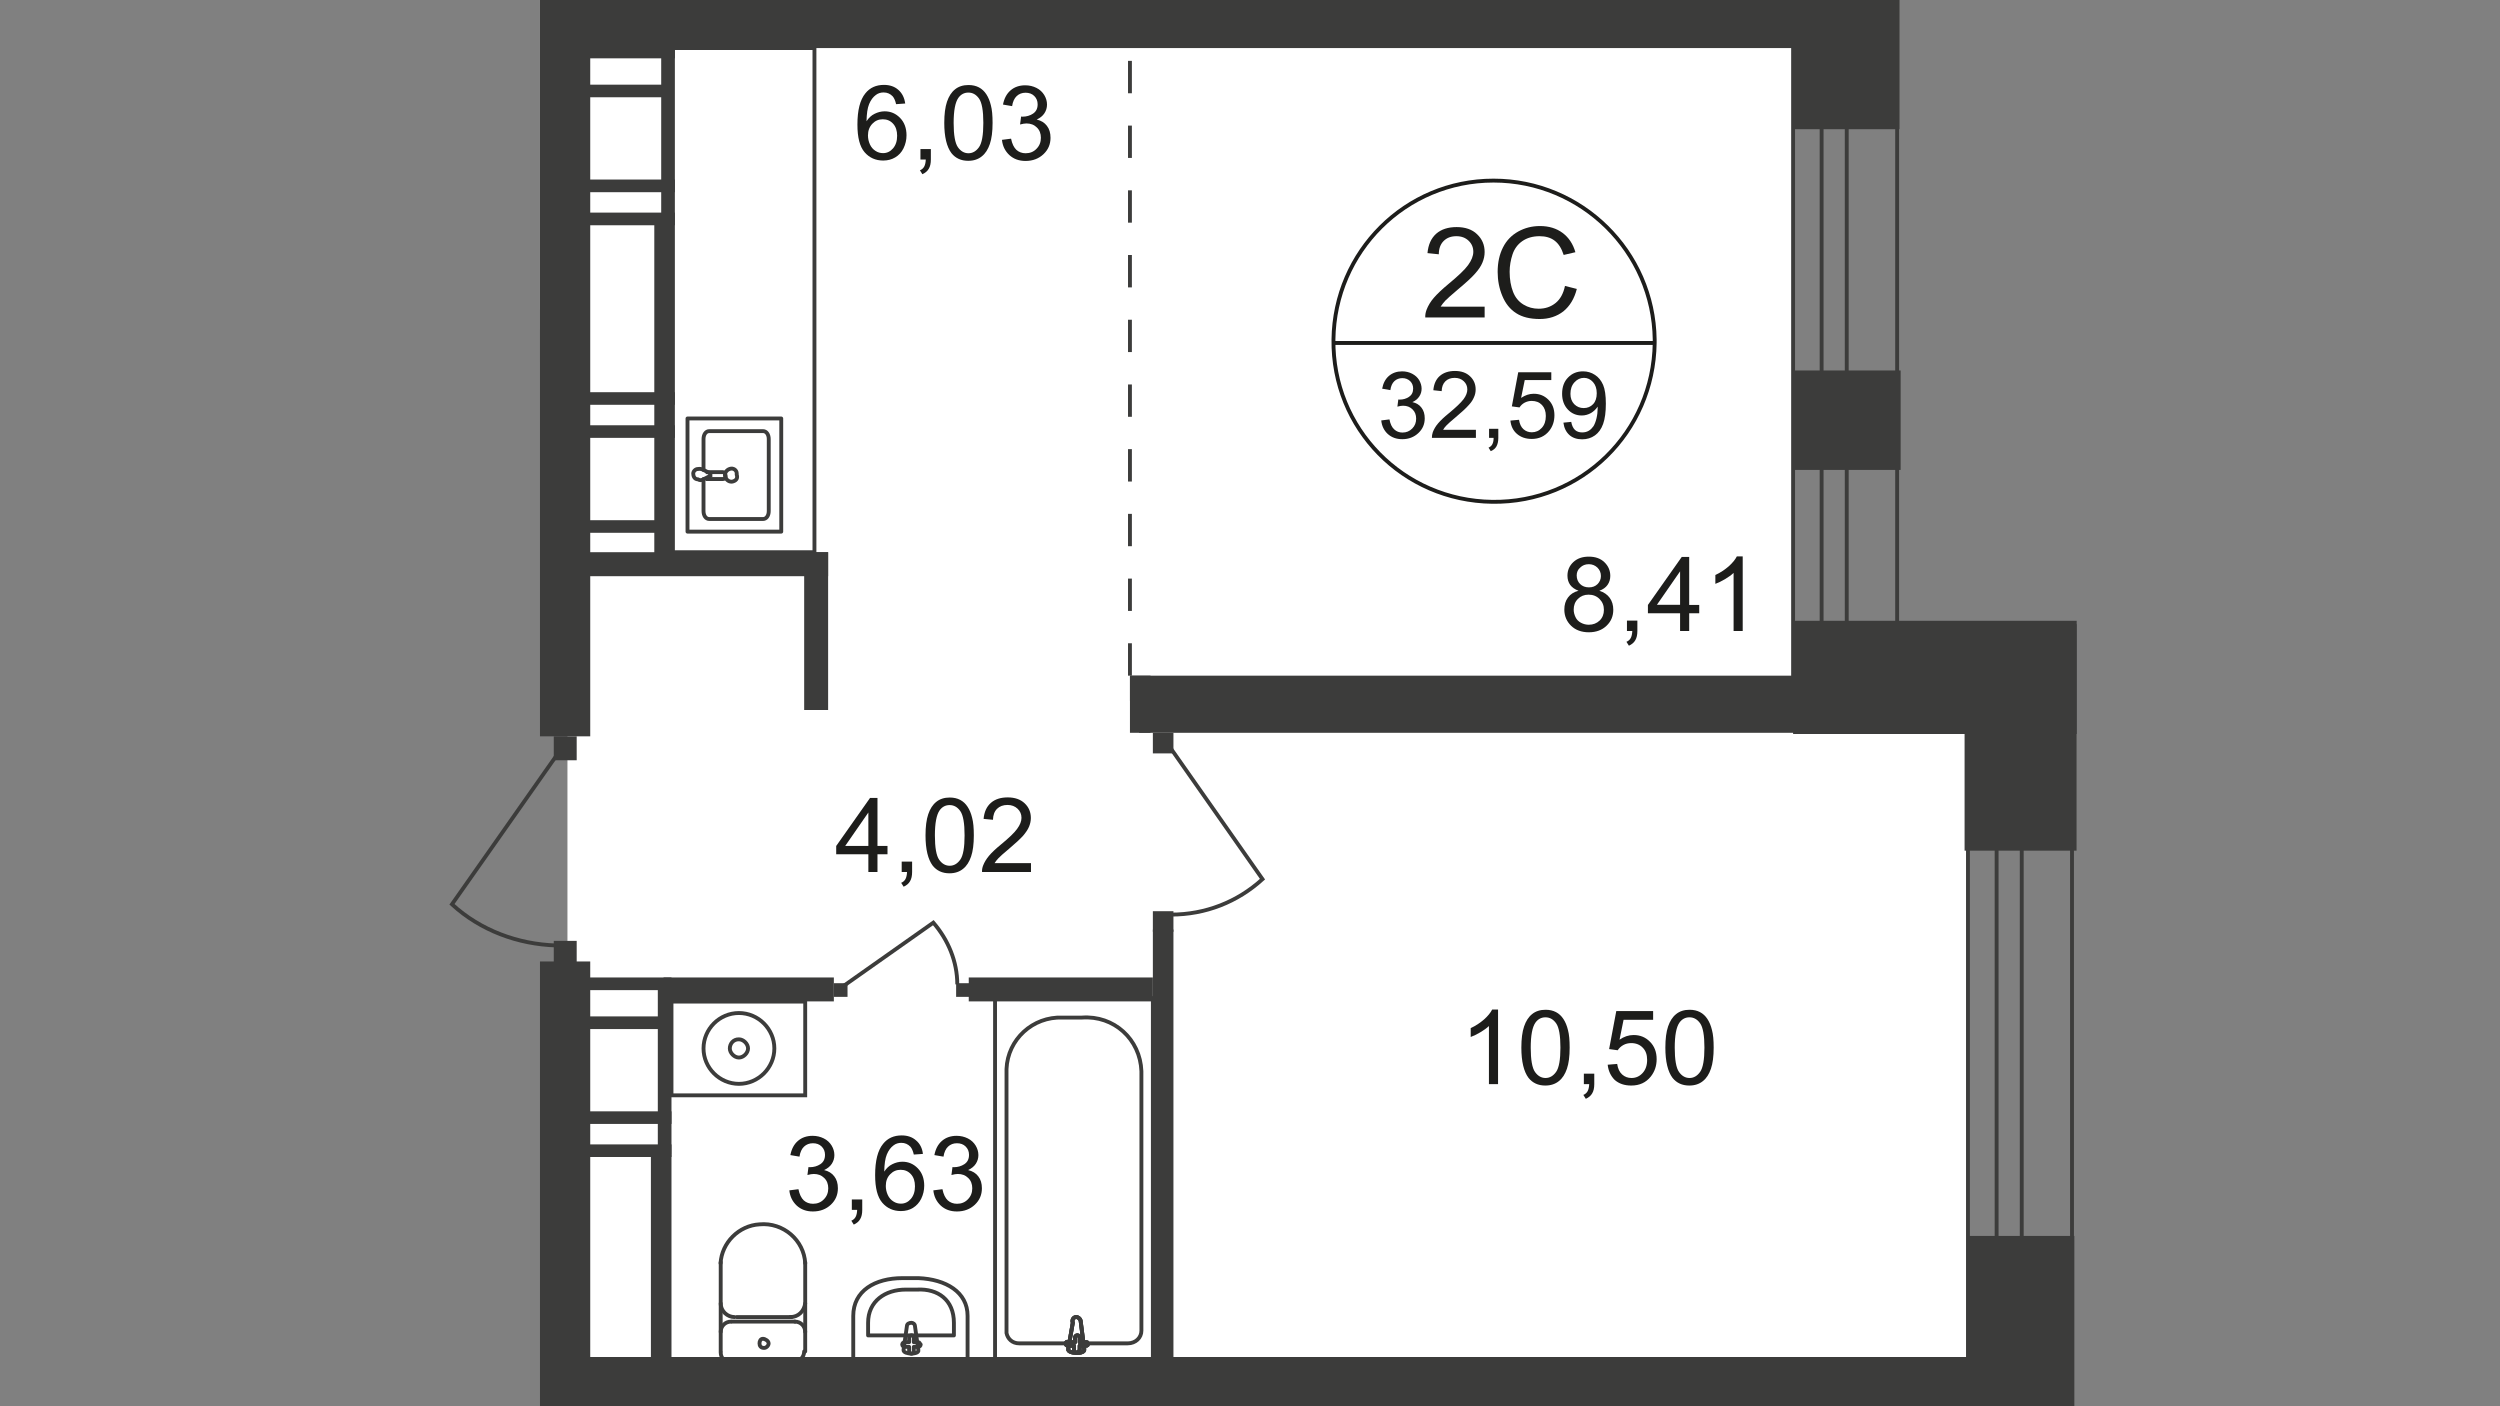 <?xml version="1.0" encoding="utf-8"?>
<!-- Generator: Adobe Illustrator 25.3.1, SVG Export Plug-In . SVG Version: 6.00 Build 0)  -->
<svg version="1.1" id="Слой_1" xmlns="http://www.w3.org/2000/svg" xmlns:xlink="http://www.w3.org/1999/xlink" x="0px" y="0px"
	 viewBox="0 0 1920 1080" style="enable-background:new 0 0 1920 1080;" xml:space="preserve">
<rect x="0" y="0" width="1920" height="1080" fill="#808080" stroke="none"/>
<style type="text/css">
	.st0{clip-path:url(#SVGID_2_);}
	.st1{clip-path:url(#SVGID_4_);}
	.st2{fill-rule:evenodd;clip-rule:evenodd;fill:#FFFFFF;}
	.st3{fill:#3C3C3B;}
	.st4{fill:none;stroke:#3C3C3B;stroke-width:2.985;stroke-miterlimit:22.93;}
	.st5{fill:#FFFFFF;}
	.st6{fill:none;stroke:#3C3C3B;stroke-width:2.985;stroke-linecap:round;stroke-linejoin:round;}
	.st7{fill:none;stroke:#1D1D1B;stroke-width:2.985;stroke-miterlimit:10;}
	.st8{enable-background:new    ;}
	.st9{fill:#1D1D1B;}
	.st10{fill:none;stroke:#3C3C3B;stroke-width:2.985;stroke-miterlimit:22.93;stroke-dasharray:24.849,24.849;}
</style>
<g>
	<defs>
		<polygon id="SVGID_1_" points="1075,0 1601.9,0 1601.9,1080 318.1,1080 318.1,734 318.1,405.7 414.7,405.7 414.7,0 		"/>
	</defs>
	<clipPath id="SVGID_2_">
		<use xlink:href="#SVGID_1_"  style="overflow:visible;"/>
	</clipPath>
	<g class="st0">
		<g>
			<defs>
				<polygon id="SVGID_3_" points="-823.3,-552.3 1646.6,-552.3 1646.6,6043.6 -1030.5,6043.6 -1030.5,-567.2 				"/>
			</defs>
			<clipPath id="SVGID_4_">
				<use xlink:href="#SVGID_3_"  style="overflow:visible;"/>
			</clipPath>
			<g class="st1">
				<g id="Слой_2_1_">
					<polygon class="st2" points="-741.7,8.8 128.5,8.8 128.5,2117 -948.9,2117 -948.9,525.1 -741.7,525.1 					"/>
					<polygon class="st2" points="1511.4,1066 1511.4,4966.2 1370.9,4966.2 1370.9,5449.2 542.9,5449.2 535,5245.5 440.2,5230.5 
						442.8,4966.2 435.8,4966.2 435.8,1066 					"/>
					<polygon class="st2" points="435.8,535.6 446.3,535.6 446.3,31.6 1377.1,31.6 1377.1,535.6 1511.4,535.6 1511.4,1052.8 
						435.8,1052.8 					"/>
					<polygon class="st2" points="422.6,8.8 422.6,252.9 50.3,252.9 50.3,18.4 -742.5,8.8 -742.5,-518.9 1377.1,-518.9 1377.1,8.8 
											"/>
				</g>
				<g id="Layer_1">
					<rect x="499.9" y="886.8" class="st3" width="15.8" height="181.8"/>
					<rect x="505.2" y="751.6" class="st3" width="10.5" height="135.2"/>
					<rect x="443.7" y="878.9" class="st3" width="72" height="9.7"/>
					<rect x="443.7" y="853.5" class="st3" width="72" height="9.7"/>
					<rect x="442.8" y="780.6" class="st3" width="72" height="9.7"/>
					<rect x="443.7" y="750.7" class="st3" width="72" height="9.7"/>
					<rect x="509.6" y="750.7" class="st3" width="130.8" height="18.4"/>
					<rect x="744" y="750.7" class="st3" width="141.4" height="18.4"/>
					<rect x="885.4" y="713.9" class="st3" width="15.8" height="356.5"/>
					<rect x="867.8" y="518.9" class="st3" width="15.8" height="43.9"/>
					<rect x="867.8" y="518.9" class="st3" width="579.5" height="19.3"/>
					<rect x="874.8" y="524.2" class="st3" width="542.6" height="38.6"/>
					<rect x="764.2" y="766.5" class="st4" width="121.2" height="277.5"/>
					<path class="st4" d="M876.6,822.7V1022c0,5.3-4.4,9.7-10.5,9.7h-83.4c-5.3,0-8.8-3.5-9.7-7.9l0,0V821
						c0.9-22.8,20.2-40.4,43-39.5h14.9C855.5,779.7,875.7,798.1,876.6,822.7L876.6,822.7z"/>
					<path class="st5" d="M823.9,1015.9l-3.5,20.2c-0.9,3.5,13.2,4.4,12.3,0L830,1015c0-1.8-1.8-3.5-3.5-3.5
						C824.8,1011.5,823,1013.3,823.9,1015.9L823.9,1015.9z"/>
					<path class="st4" d="M823.9,1015.9l-3.5,20.2c-0.9,3.5,13.2,4.4,12.3,0L830,1015c0-1.8-1.8-3.5-3.5-3.5
						C824.8,1011.5,823,1013.3,823.9,1015.9L823.9,1015.9z"/>
					<path class="st4" d="M823.9,1015.9l-3.5,20.2c-0.9,3.5,13.2,4.4,12.3,0L830,1015c0-1.8-1.8-3.5-3.5-3.5
						C824.8,1011.5,823,1013.3,823.9,1015.9L823.9,1015.9z"/>
					<path class="st6" d="M823.9,1015.9l-3.5,20.2c-0.9,3.5,13.2,4.4,12.3,0L830,1015c0-1.8-1.8-3.5-3.5-3.5
						C824.8,1011.5,823,1013.3,823.9,1015.9L823.9,1015.9z"/>
					<path class="st5" d="M818.6,1031.7L818.6,1031.7c0,0.9,0,1.8,1.8,1.8l0,0h4.4v3.5c0,0.9,0.9,1.8,2.6,1.8c0.9,0,0.9-0.9,1.8-1.8
						l0,0v-3.5h4.4c0.9,0,1.8,0,1.8-0.9l0,0c0-0.9,0-1.8-0.9-1.8l0,0h-5.3v-3.5c0-0.9-0.9-1.8-1.8-1.8l0,0l0,0
						c-0.9,0-1.8,0.9-1.8,1.8v3.5h-5.3C819.5,1030,818.6,1030.8,818.6,1031.7L818.6,1031.7L818.6,1031.7z"/>
					<path class="st6" d="M818.6,1031.7L818.6,1031.7c0,0.9,0,1.8,1.8,1.8l0,0h4.4v3.5c0,0.9,0.9,1.8,2.6,1.8c0.9,0,0.9-0.9,1.8-1.8
						l0,0v-3.5h4.4c0.9,0,1.8,0,1.8-0.9l0,0c0-0.9,0-1.8-0.9-1.8l0,0h-5.3v-3.5c0-0.9-0.9-1.8-1.8-1.8l0,0l0,0
						c-0.9,0-1.8,0.9-1.8,1.8v3.5h-5.3C819.5,1030,818.6,1030.8,818.6,1031.7L818.6,1031.7L818.6,1031.7z"/>
					<path class="st6" d="M818.6,1031.7L818.6,1031.7c0,0.9,0,1.8,1.8,1.8l0,0h4.4v3.5c0,0.9,0.9,1.8,2.6,1.8c0.9,0,0.9-0.9,1.8-1.8
						l0,0v-3.5h4.4c0.9,0,1.8,0,1.8-0.9l0,0c0-0.9,0-1.8-0.9-1.8l0,0h-5.3v-3.5c0-0.9-0.9-1.8-1.8-1.8l0,0l0,0
						c-0.9,0-1.8,0.9-1.8,1.8v3.5h-5.3C819.5,1030,818.6,1030.8,818.6,1031.7L818.6,1031.7L818.6,1031.7z"/>
					<path class="st6" d="M818.6,1031.7L818.6,1031.7c0,0.9,0,1.8,1.8,1.8l0,0h4.4v3.5c0,0.9,0.9,1.8,2.6,1.8c0.9,0,0.9-0.9,1.8-1.8
						l0,0v-3.5h4.4c0.9,0,1.8,0,1.8-0.9l0,0c0-0.9,0-1.8-0.9-1.8l0,0h-5.3v-3.5c0-0.9-0.9-1.8-1.8-1.8l0,0l0,0
						c-0.9,0-1.8,0.9-1.8,1.8v3.5h-5.3C819.5,1030,818.6,1030.8,818.6,1031.7L818.6,1031.7L818.6,1031.7z"/>
					<path class="st6" d="M553.5,1038.7c0,4.4,3.5,7.9,7.9,7.9l0,0l0,0"/>
					<line class="st6" x1="553.5" y1="1037.9" x2="553.5" y2="969.4"/>
					<path class="st6" d="M618.4,970.2c-0.9-17.6-16.7-31.6-35.1-29.9c-15.8,0.9-29,14-29.9,29.9"/>
					<line class="st6" x1="618.4" y1="969.4" x2="618.4" y2="1037.9"/>
					<path class="st6" d="M609.7,1045.8c4.4,0,7.9-3.5,7.9-7.9"/>
					<line class="st6" x1="610.5" y1="1045.8" x2="562.2" y2="1045.8"/>
					<path class="st6" d="M586.8,1035.2c1.8,0,3.5-1.8,3.5-3.5l0,0l0,0c0-1.8-2.6-3.5-4.4-3.5l0,0c-1.8,0-2.6,1.8-2.6,3.5
						C583.3,1033.5,584.2,1035.2,586.8,1035.2L586.8,1035.2L586.8,1035.2z"/>
					<path class="st6" d="M618.4,1022.9c0-4.4-3.5-7.9-7.9-7.9"/>
					<line class="st6" x1="610.5" y1="1015" x2="562.2" y2="1015"/>
					<path class="st6" d="M561.4,1015c-4.4,0-7.9,3.5-7.9,7.9"/>
					<path class="st6" d="M553.5,1001c0,6.1,5.3,10.5,10.5,10.5"/>
					<line class="st6" x1="565.8" y1="1011.5" x2="607.9" y2="1011.5"/>
					<path class="st6" d="M607,1011.5c6.1,0,10.5-4.4,11.4-10.5l0,0l0,0"/>
					<path class="st6" d="M743.1,1010.6v33.4h-87.8v-33.4c0-19.3,16.7-29,37.8-29h12.3C726.4,982.5,743.1,992.2,743.1,1010.6z"/>
					<path class="st6" d="M732.6,1015.9v9.7h-65.9v-9.7c0-16.7,13.2-25.5,29-25.5h8.8C720.3,989.6,732.6,998.3,732.6,1015.9z"/>
					<path class="st6" d="M702.7,1018.5l2.6,18.4c0.9,3.5-11.4,3.5-11.4,0l2.6-18.4c0-1.8,1.8-2.6,3.5-2.6
						C701,1015.9,702.7,1016.8,702.7,1018.5z"/>
					<path class="st6" d="M707.1,1032.6L707.1,1032.6c0,0.9-0.9,1.8-1.8,1.8h-3.5v3.5c0,0.9-0.9,1.8-1.8,1.8s-1.8-0.9-1.8-1.8v-3.5
						h-3.5c-0.9,0-1.8-0.9-1.8-1.8c0-0.9,0.9-1.8,1.8-1.8h3.5v-3.5c0-0.9,0.9-1.8,1.8-1.8s1.8,0.9,1.8,1.8v3.5h3.5
						C706.2,1030.8,706.2,1031.7,707.1,1032.6z"/>
					<rect x="515.7" y="769.2" class="st4" width="102.7" height="72"/>
					<path class="st4" d="M540.3,805.2c0,14.9,12.3,27.2,27.2,27.2s27.2-12.3,27.2-27.2S582.4,778,567.5,778l0,0
						C552.6,778,540.3,790.2,540.3,805.2z"/>
					<path class="st4" d="M560.5,805.2c0,3.5,3.5,7,7,7c3.5,0,7-3.5,7-7s-3.5-7-7-7l0,0C563.1,798.1,560.5,801.7,560.5,805.2
						L560.5,805.2z"/>
					<rect x="425.3" y="565.5" class="st3" width="17.6" height="18.4"/>
					<rect x="425.3" y="722.6" class="st3" width="17.6" height="18.4"/>
					<path class="st4" d="M427.9,579.5l-80.8,115c22,20.2,50.9,30.7,79.9,31.6"/>
					<rect x="885.4" y="562.8" class="st3" width="15.8" height="15.8"/>
					<rect x="885.4" y="699.8" class="st3" width="15.8" height="15.8"/>
					<path class="st4" d="M899.4,575.1l70.2,100.1c-19.3,17.6-43.9,27.2-70.2,27.2"/>
					<rect x="640.4" y="755.1" class="st3" width="10.5" height="10.5"/>
					<rect x="734.3" y="755.1" class="st3" width="10.5" height="10.5"/>
					<path class="st4" d="M648.3,756.9l68.5-48.3c11.4,13.2,18.4,29.9,18.4,47.4"/>
					<rect x="417.4" class="st3" width="987.8" height="36.9"/>
					<rect x="414.7" class="st3" width="38.6" height="565.5"/>
					<rect x="502.5" y="171.2" class="st3" width="15.8" height="265.2"/>
					<rect x="507.8" y="36" class="st3" width="10.5" height="135.2"/>
					<rect x="446.3" y="163.3" class="st3" width="72" height="9.7"/>
					<rect x="446.3" y="137.9" class="st3" width="72" height="9.7"/>
					<rect x="445.5" y="65" class="st3" width="72" height="9.7"/>
					<rect x="446.3" y="35.1" class="st3" width="72" height="9.7"/>
					<rect x="415.6" y="-38.6" class="st3" width="18.4" height="58.8"/>
					<rect x="417.4" y="-52.7" class="st3" width="14" height="14.9"/>
					<rect x="417.4" y="-180" class="st3" width="14" height="14.9"/>
					<path class="st4" d="M429.7-50l65-93.1c-17.6-15.8-41.3-24.6-65-25.5"/>
					<rect x="1377.1" y="-108.9" class="st3" width="81.7" height="208.1"/>
					<rect x="1508.8" y="479.4" class="st3" width="86" height="173.9"/>
					<rect x="1377.1" y="476.8" class="st3" width="217.8" height="86.9"/>
					<rect x="617.6" y="424.1" class="st3" width="18.4" height="121.2"/>
					<rect x="449.9" y="424.1" class="st3" width="186.1" height="18.4"/>
					<rect x="115.3" y="240.6" class="st3" width="38.6" height="342.4"/>
					<rect x="365.6" y="238" class="st3" width="67.6" height="39.5"/>
					<rect x="190" y="249.4" class="st3" width="18.4" height="17.6"/>
					<rect x="348" y="249.4" class="st3" width="18.4" height="17.6"/>
					<path class="st4" d="M204.9,264.3l115,80.8c20.2-22,30.7-50,30.7-79.9"/>
					<rect x="45.1" y="753.4" class="st3" width="72" height="18.4"/>
					<path class="st6" d="M540.3,360.9v-23.7c0-3.5,1.8-6.1,4.4-6.1H586c2.6,0,4.4,2.6,4.4,6.1v55.3c0,3.5-1.8,6.1-4.4,6.1h-41.3
						c-2.6,0-4.4-2.6-4.4-6.1v-24.6"/>
					<path class="st4" d="M563.1,369.7c-2.6,0.9-5.3-0.9-6.1-3.5c-0.9-2.6,0.9-5.3,3.5-6.1c2.6-0.9,5.3,0.9,5.3,3.5l0,0v0.9
						C566.6,367,565.8,368.8,563.1,369.7z"/>
					<rect x="528" y="321.4" class="st6" width="72" height="86.9"/>
					<path class="st4" d="M542,367.9h13.2c1.8,0,2.6-1.8,1.8-3.5c0-0.9-0.9-1.8-1.8-1.8H542"/>
					<path class="st4" d="M540.3,360.9l3.5,1.8l1.8,0.9l0,0v1.8l0,0l-1.8,0.9l-3.5,1.8c-1.8,0.9-2.6,0.9-4.4,0
						c-2.6,0-3.5-2.6-3.5-4.4s1.8-3.5,3.5-3.5C537.7,360,538.5,360,540.3,360.9z"/>
					<path class="st4" d="M515.7,424.1h109.8V36.9H515.7V424.1z"/>
					<rect x="-19.9" y="-224.8" class="st3" width="184.4" height="15.8"/>
					<rect x="416.5" y="-524.2" class="st3" width="15.8" height="344.2"/>
					<rect x="2" y="-324.9" class="st4" width="72" height="102.7"/>
					<rect x="270.7" y="-223" class="st3" width="12.3" height="12.3"/>
					<rect x="163.6" y="-223" class="st3" width="12.3" height="12.3"/>
					<path class="st4" d="M273.4-212.5L195.2-158c-13.2-14.9-21.1-34.2-21.1-54.4"/>
					<rect x="283" y="-224.8" class="st3" width="143.1" height="15.8"/>
					<rect x="115.3" y="238" class="st3" width="75.5" height="39.5"/>
					<rect x="446.3" y="301.2" class="st3" width="72" height="9.7"/>
					<rect x="446.3" y="326.6" class="st3" width="72" height="9.7"/>
					<rect x="445.5" y="399.5" class="st3" width="72" height="9.7"/>
					<rect x="414.7" y="738.4" class="st3" width="38.6" height="674.3"/>
					<rect x="444.6" y="1042.2" class="st3" width="1103.7" height="38.6"/>
					<rect x="499.9" y="1056.3" class="st3" width="15.8" height="181.8"/>
					<rect x="885.4" y="1054.5" class="st3" width="15.8" height="356.5"/>
					<rect x="764.2" y="1080.9" class="st4" width="121.2" height="277.5"/>
					<path class="st4" d="M876.6,1302.1v-198.4c0-5.3-4.4-9.7-10.5-9.7h-83.4c-5.3,0-8.8,3.5-9.7,7.9l0,0v202.8
						c0.9,22.8,20.2,40.4,43,39.5h14.9C855.5,1346,875.7,1326.7,876.6,1302.1L876.6,1302.1z"/>
					<path class="st5" d="M823.9,1109l-3.5-21.1c-0.9-3.5,13.2-4.4,12.3,0l-1.8,21.1c0,1.8-1.8,3.5-3.5,3.5
						C825.7,1112.5,823.9,1110.7,823.9,1109L823.9,1109z"/>
					<path class="st4" d="M823.9,1109l-3.5-21.1c-0.9-3.5,13.2-4.4,12.3,0l-1.8,21.1c0,1.8-1.8,3.5-3.5,3.5
						C825.7,1112.5,823.9,1110.7,823.9,1109L823.9,1109z"/>
					<path class="st4" d="M823.9,1109l-3.5-21.1c-0.9-3.5,13.2-4.4,12.3,0l-1.8,21.1c0,1.8-1.8,3.5-3.5,3.5
						C825.7,1112.5,823.9,1110.7,823.9,1109L823.9,1109z"/>
					<path class="st6" d="M823.9,1109l-3.5-21.1c-0.9-3.5,13.2-4.4,12.3,0l-1.8,21.1c0,1.8-1.8,3.5-3.5,3.5
						C825.7,1112.5,823.9,1110.7,823.9,1109L823.9,1109z"/>
					<path class="st5" d="M818.6,1094L818.6,1094c0-0.9,0.9-1.8,1.8-1.8l0,0h4.4v-3.5c0-0.9,0.9-1.8,1.8-1.8l0,0
						c0.9,0,1.8,0.9,1.8,1.8l0,0l0,0v3.5h4.4c0.9,0,1.8,0.9,1.8,1.8s-0.9,1.8-1.8,1.8h-4.4v3.5c0,0.9-0.9,1.8-1.8,1.8l0,0l0,0
						c-0.9,0-1.8-0.9-1.8-1.8l0,0l0,0v-4.4h-4.4C819.5,1094.9,819.5,1094,818.6,1094z"/>
					<path class="st6" d="M818.6,1094L818.6,1094c0-0.9,0.9-1.8,1.8-1.8l0,0h4.4v-3.5c0-0.9,0.9-1.8,1.8-1.8l0,0
						c0.9,0,1.8,0.9,1.8,1.8l0,0l0,0v3.5h4.4c0.9,0,1.8,0.9,1.8,1.8s-0.9,1.8-1.8,1.8h-4.4v3.5c0,0.9-0.9,1.8-1.8,1.8l0,0l0,0
						c-0.9,0-1.8-0.9-1.8-1.8l0,0l0,0v-4.4h-4.4C819.5,1094.9,819.5,1094,818.6,1094z"/>
					<path class="st6" d="M818.6,1094L818.6,1094c0-0.9,0.9-1.8,1.8-1.8l0,0h4.4v-3.5c0-0.9,0.9-1.8,1.8-1.8l0,0
						c0.9,0,1.8,0.9,1.8,1.8l0,0l0,0v3.5h4.4c0.9,0,1.8,0.9,1.8,1.8s-0.9,1.8-1.8,1.8h-4.4v3.5c0,0.9-0.9,1.8-1.8,1.8l0,0l0,0
						c-0.9,0-1.8-0.9-1.8-1.8l0,0l0,0v-4.4h-4.4C819.5,1094.9,819.5,1094,818.6,1094z"/>
					<path class="st6" d="M818.6,1094L818.6,1094c0-0.9,0.9-1.8,1.8-1.8l0,0h4.4v-3.5c0-0.9,0.9-1.8,1.8-1.8l0,0
						c0.9,0,1.8,0.9,1.8,1.8l0,0l0,0v3.5h4.4c0.9,0,1.8,0.9,1.8,1.8s-0.9,1.8-1.8,1.8h-4.4v3.5c0,0.9-0.9,1.8-1.8,1.8l0,0l0,0
						c-0.9,0-1.8-0.9-1.8-1.8l0,0l0,0v-4.4h-4.4C819.5,1094.9,819.5,1094,818.6,1094z"/>
					<path class="st6" d="M743.1,1113.4v-32.5h-87.8v32.5c0,19.3,16.7,29,37.8,29h12.3C726.4,1142.3,743.1,1132.7,743.1,1113.4z"/>
					<path class="st6" d="M732.6,1109v-9.7h-65.9v9.7c0,17.6,13.2,26.3,29,26.3h8.8C720.3,1135.3,732.6,1126.5,732.6,1109z"/>
					<path class="st6" d="M702.7,1106.3l2.6-18.4c0.9-3.5-11.4-3.5-11.4,0l2.6,18.4c0,1.8,1.8,2.6,3.5,2.6
						C701,1109,702.7,1108.1,702.7,1106.3z"/>
					<path class="st6" d="M707.1,1092.3L707.1,1092.3c0-0.9-0.9-1.8-1.8-1.8h-3.5v-3.5c0-0.9-0.9-1.8-1.8-1.8s-1.8,0.9-1.8,1.8l0,0
						v3.5h-3.5c-0.9,0-1.8,0.9-1.8,1.8l0,0c0,0.9,0.9,1.8,1.8,1.8h3.5v3.5c0,0.9,0.9,1.8,1.8,1.8s1.8-0.9,1.8-1.8v-3.5h3.5
						C706.2,1094,707.1,1093.2,707.1,1092.3z"/>
					<rect x="533.3" y="1080.9" class="st4" width="102.7" height="72"/>
					<path class="st4" d="M557,1116.9c0-14.9,12.3-27.2,27.2-27.2s27.2,12.3,27.2,27.2c0,14.9-12.3,27.2-27.2,27.2l0,0l0,0
						C569.3,1144.1,557.9,1131.8,557,1116.9L557,1116.9L557,1116.9z"/>
					<path class="st4" d="M577.2,1116.9c0-3.5,3.5-7,7-7s7,3.5,7,7c0,3.5-3.5,7-7,7l0,0C580.7,1123.9,577.2,1120.4,577.2,1116.9
						L577.2,1116.9z"/>
					<rect x="443.7" y="1174.8" class="st3" width="72" height="9.7"/>
					<rect x="442.8" y="1102" class="st3" width="72" height="9.7"/>
					<rect x="47.7" y="878.9" class="st3" width="72" height="9.7"/>
					<rect x="47.7" y="853.5" class="st3" width="72" height="9.7"/>
					<rect x="48.6" y="780.6" class="st3" width="72" height="9.7"/>
					<rect x="47.7" y="750.7" class="st3" width="72" height="9.7"/>
					<rect x="120.6" y="565.5" class="st3" width="17.6" height="18.4"/>
					<rect x="120.6" y="722.6" class="st3" width="17.6" height="18.4"/>
					<path class="st4" d="M136.4,579.5l79.9,115c-22,20.2-50.9,30.7-79.9,31.6"/>
					<rect x="110" y="738.4" class="st3" width="38.6" height="690.1"/>
					<rect x="48.6" y="1117.8" class="st3" width="72" height="9.7"/>
					<rect x="-974.3" y="1058.9" class="st3" width="1103.7" height="38.6"/>
					<rect x="31.9" y="366.1" class="st3" width="96.6" height="36"/>
					<rect x="50.3" y="238.8" class="st3" width="94.8" height="19.3"/>
					<rect x="1511.4" y="949.2" class="st3" width="81.7" height="231.8"/>
					<rect x="1378" y="284.5" class="st3" width="81.7" height="76.4"/>
					<path class="st4" d="M898.5,1069.5h109.8l-0.9,346H898.5V1069.5z"/>
					<rect x="1511.4" y="524.2" class="st4" width="79.9" height="4452.6"/>
					<rect x="1533.4" y="524.2" class="st4" width="19.3" height="4452.6"/>
					<rect x="1377.1" y="-531.2" class="st4" width="79.9" height="1087"/>
					<rect x="1399" y="-531.2" class="st4" width="19.3" height="1087"/>
					<rect x="7.3" y="443.4" class="st3" width="120.3" height="11.4"/>
					<rect x="7.3" y="384.6" class="st3" width="120.3" height="18.4"/>
					<path class="st7" d="M1025.9-324c0,67.6-55.3,122.9-123.8,122h-0.9c-67.6,0-122.9-55.3-122-123.8v-0.9
						c0.9-67.6,55.3-122,122.9-122C970.5-447.8,1025.9-392.5,1025.9-324L1025.9-324z"/>
					<g class="st8">
						<path class="st9" d="M830.4-89.1h-7v-44.6c-1.7,1.6-3.9,3.2-6.6,4.8c-2.7,1.6-5.2,2.8-7.4,3.6v-6.8c3.9-1.8,7.3-4.1,10.3-6.7
							c2.9-2.6,5-5.2,6.2-7.6h4.5V-89.1z"/>
						<path class="st9" d="M848.7-138.6v-6.7h36.9v5.4c-3.6,3.9-7.2,9-10.8,15.4c-3.6,6.4-6.3,13-8.3,19.7c-1.4,4.8-2.3,10-2.7,15.7
							h-7.2c0.1-4.5,1-9.9,2.6-16.2c1.7-6.3,4.1-12.5,7.2-18.4c3.1-5.9,6.5-10.9,10-14.9H848.7z"/>
						<path class="st9" d="M896.3-89.1v-8h8v8c0,2.9-0.5,5.3-1.6,7.1c-1,1.8-2.7,3.2-4.9,4.2l-1.9-3c1.5-0.6,2.6-1.6,3.3-2.9
							c0.7-1.3,1.1-3.1,1.2-5.4H896.3z"/>
						<path class="st9" d="M937-89.1v-13.6h-24.7v-6.4l26-36.9h5.7v36.9h7.7v6.4H944v13.6H937z M937-109.2v-25.7l-17.8,25.7H937z"/>
						<path class="st9" d="M995.6-95.8v6.7H958c-0.1-1.7,0.2-3.3,0.8-4.9c1-2.6,2.5-5.1,4.6-7.6c2.1-2.5,5.2-5.4,9.1-8.6
							c6.2-5.1,10.4-9.1,12.5-12.1c2.2-3,3.3-5.8,3.3-8.4c0-2.8-1-5.1-3-7c-2-1.9-4.6-2.9-7.7-2.9c-3.4,0-6.1,1-8.1,3
							c-2,2-3,4.8-3.1,8.4l-7.2-0.7c0.5-5.4,2.3-9.4,5.6-12.3c3.2-2.8,7.5-4.2,12.9-4.2c5.5,0,9.8,1.5,13,4.5
							c3.2,3,4.8,6.8,4.8,11.3c0,2.3-0.5,4.5-1.4,6.7c-0.9,2.2-2.5,4.5-4.6,7c-2.2,2.4-5.8,5.8-10.8,10c-4.2,3.5-6.9,5.9-8.1,7.2
							c-1.2,1.3-2.2,2.5-3,3.8H995.6z"/>
					</g>
					<path class="st7" d="M1270.8,263.4c-0.9,68.5-56.2,122.9-124.7,122c-68.5-0.9-122.9-56.2-122-124.7
						c0.9-67.6,55.3-122,122.9-122c67.6,0,122.9,54.4,123.8,122C1270.8,262.5,1270.8,263.4,1270.8,263.4z"/>
					<line class="st7" x1="1023.2" y1="263.4" x2="1271.7" y2="263.4"/>
					<g class="st8">
						<path class="st9" d="M1140.2,235.7v8.1h-45.6c-0.1-2,0.3-4,1-5.9c1.2-3.1,3-6.2,5.6-9.2s6.3-6.5,11.1-10.5
							c7.5-6.2,12.6-11,15.2-14.6c2.6-3.6,4-7,4-10.2c0-3.4-1.2-6.2-3.6-8.5c-2.4-2.3-5.5-3.5-9.4-3.5c-4.1,0-7.3,1.2-9.8,3.7
							c-2.4,2.4-3.7,5.8-3.7,10.2l-8.7-0.9c0.6-6.5,2.8-11.4,6.7-14.9c3.9-3.4,9.1-5.1,15.7-5.1c6.6,0,11.9,1.8,15.7,5.5
							c3.9,3.7,5.8,8.2,5.8,13.7c0,2.8-0.6,5.5-1.7,8.1c-1.1,2.7-3,5.5-5.6,8.4c-2.6,3-7,7-13.1,12.1c-5.1,4.3-8.3,7.2-9.8,8.7
							c-1.4,1.5-2.6,3.1-3.6,4.6H1140.2z"/>
						<path class="st9" d="M1201.9,219.6l9.1,2.3c-1.9,7.5-5.4,13.2-10.3,17.2c-5,3.9-11.1,5.9-18.2,5.9c-7.4,0-13.5-1.5-18.1-4.5
							c-4.7-3-8.2-7.4-10.6-13.2c-2.4-5.7-3.6-11.9-3.6-18.5c0-7.2,1.4-13.5,4.1-18.8c2.7-5.4,6.7-9.4,11.7-12.2
							c5.1-2.8,10.6-4.2,16.7-4.2c6.9,0,12.7,1.8,17.4,5.3c4.7,3.5,8,8.5,9.8,14.8l-9,2.1c-1.6-5-3.9-8.7-7-11
							c-3-2.3-6.9-3.4-11.5-3.4c-5.3,0-9.7,1.3-13.3,3.8c-3.6,2.5-6.1,6-7.5,10.2c-1.4,4.3-2.2,8.7-2.2,13.3c0,5.9,0.9,11,2.6,15.4
							c1.7,4.4,4.4,7.6,8,9.8c3.6,2.2,7.5,3.2,11.7,3.2c5.1,0,9.4-1.5,13-4.4C1198.3,229.8,1200.7,225.4,1201.9,219.6z"/>
					</g>
					<g class="st8">
						<path class="st9" d="M1060.8,322.9l6.3-0.8c0.7,3.6,1.9,6.1,3.7,7.7c1.7,1.6,3.8,2.4,6.3,2.4c3,0,5.4-1,7.5-3.1s3-4.6,3-7.6
							c0-2.9-0.9-5.3-2.8-7.1c-1.9-1.9-4.3-2.8-7.2-2.8c-1.2,0-2.7,0.2-4.4,0.7l0.7-5.5c0.4,0,0.8,0.1,1,0.1c2.7,0,5.1-0.7,7.2-2.1
							c2.1-1.4,3.2-3.5,3.2-6.4c0-2.3-0.8-4.2-2.3-5.7c-1.6-1.5-3.6-2.3-6-2.3c-2.4,0-4.5,0.8-6.1,2.3c-1.6,1.5-2.7,3.8-3.1,6.9
							l-6.3-1.1c0.8-4.2,2.5-7.5,5.2-9.8c2.7-2.3,6.1-3.5,10.1-3.5c2.8,0,5.4,0.6,7.7,1.8c2.3,1.2,4.1,2.8,5.4,4.9
							c1.2,2.1,1.9,4.3,1.9,6.6c0,2.2-0.6,4.2-1.8,6c-1.2,1.8-2.9,3.3-5.3,4.3c3,0.7,5.4,2.1,7,4.3c1.7,2.2,2.5,4.9,2.5,8.2
							c0,4.5-1.6,8.2-4.9,11.3c-3.3,3.1-7.4,4.7-12.3,4.7c-4.5,0-8.2-1.3-11.2-4C1062.9,330.6,1061.2,327.1,1060.8,322.9z"/>
						<path class="st9" d="M1133.5,330.3v6h-33.8c0-1.5,0.2-3,0.7-4.4c0.9-2.3,2.2-4.6,4.1-6.8c1.9-2.2,4.6-4.8,8.2-7.7
							c5.6-4.6,9.3-8.2,11.3-10.8c2-2.7,2.9-5.2,2.9-7.5c0-2.5-0.9-4.6-2.7-6.3s-4.1-2.6-7-2.6c-3,0-5.4,0.9-7.2,2.7
							s-2.7,4.3-2.8,7.5l-6.4-0.7c0.4-4.8,2.1-8.5,5-11c2.9-2.5,6.8-3.8,11.6-3.8c4.9,0,8.8,1.4,11.6,4.1c2.9,2.7,4.3,6.1,4.3,10.1
							c0,2-0.4,4.1-1.3,6c-0.8,2-2.2,4.1-4.2,6.2c-1.9,2.2-5.2,5.2-9.7,9c-3.8,3.2-6.2,5.3-7.2,6.4c-1.1,1.1-2,2.3-2.6,3.4H1133.5z"
							/>
						<path class="st9" d="M1143.6,336.4v-7.1h7.1v7.1c0,2.6-0.5,4.7-1.4,6.4c-0.9,1.6-2.4,2.9-4.4,3.7l-1.7-2.7
							c1.3-0.6,2.3-1.4,2.9-2.6c0.6-1.1,1-2.7,1-4.9H1143.6z"/>
						<path class="st9" d="M1160,323l6.6-0.6c0.5,3.2,1.6,5.6,3.4,7.2c1.8,1.6,3.9,2.4,6.4,2.4c3,0,5.6-1.1,7.7-3.4
							c2.1-2.3,3.1-5.3,3.1-9.1c0-3.6-1-6.4-3-8.5c-2-2.1-4.6-3.1-7.9-3.1c-2,0-3.8,0.5-5.5,1.4c-1.6,0.9-2.9,2.1-3.8,3.6l-5.9-0.8
							l4.9-26.2h25.4v6h-20.4l-2.8,13.7c3.1-2.1,6.3-3.2,9.7-3.2c4.5,0,8.2,1.5,11.3,4.6c3.1,3.1,4.6,7.1,4.6,11.9
							c0,4.6-1.3,8.6-4,12c-3.3,4.1-7.8,6.2-13.4,6.2c-4.6,0-8.4-1.3-11.4-3.9C1162.1,330.7,1160.4,327.3,1160,323z"/>
						<path class="st9" d="M1200.7,324.6l6-0.6c0.5,2.8,1.5,4.9,2.9,6.2c1.4,1.3,3.3,1.9,5.5,1.9c1.9,0,3.6-0.4,5.1-1.3
							c1.5-0.9,2.6-2.1,3.6-3.5c0.9-1.5,1.7-3.5,2.3-6c0.6-2.5,0.9-5.1,0.9-7.7c0-0.3,0-0.7,0-1.3c-1.3,2-3,3.6-5.1,4.9
							c-2.2,1.2-4.5,1.9-7.1,1.9c-4.2,0-7.8-1.5-10.7-4.6s-4.4-7.1-4.4-12.1c0-5.2,1.5-9.4,4.6-12.5c3.1-3.2,6.9-4.7,11.5-4.7
							c3.3,0,6.4,0.9,9.1,2.7c2.8,1.8,4.8,4.3,6.3,7.7c1.4,3.3,2.1,8.1,2.1,14.4c0,6.5-0.7,11.7-2.1,15.6c-1.4,3.9-3.5,6.8-6.3,8.8
							c-2.8,2-6.1,3-9.8,3c-4,0-7.3-1.1-9.8-3.3C1202.7,331.7,1201.2,328.6,1200.7,324.6z M1226.3,302c0-3.6-1-6.5-2.9-8.6
							c-1.9-2.1-4.2-3.2-6.9-3.2c-2.8,0-5.2,1.1-7.3,3.4c-2.1,2.3-3.1,5.2-3.1,8.9c0,3.3,1,5.9,2.9,7.9c2,2,4.4,3,7.3,3
							c2.9,0,5.3-1,7.2-3C1225.4,308.4,1226.3,305.6,1226.3,302z"/>
					</g>
					<g class="st8">
						<path class="st9" d="M1212.3,453.7c-2.9-1.1-5-2.6-6.4-4.5c-1.4-2-2.1-4.3-2.1-7.1c0-4.1,1.5-7.6,4.5-10.4
							c3-2.8,6.9-4.2,11.9-4.2c5,0,9,1.4,12,4.3c3,2.9,4.5,6.4,4.5,10.5c0,2.6-0.7,4.9-2.1,6.9c-1.4,2-3.5,3.5-6.3,4.5
							c3.5,1.1,6.2,3,8,5.5c1.8,2.5,2.7,5.6,2.7,9.1c0,4.9-1.7,9-5.2,12.3c-3.4,3.3-8,5-13.6,5s-10.2-1.7-13.6-5
							c-3.4-3.3-5.2-7.5-5.2-12.4c0-3.7,0.9-6.8,2.8-9.3C1206.1,456.3,1208.8,454.6,1212.3,453.7z M1208.6,468.2
							c0,2,0.5,3.9,1.4,5.8c0.9,1.9,2.3,3.3,4.2,4.3c1.9,1,3.9,1.5,6,1.5c3.3,0,6.1-1.1,8.3-3.2c2.2-2.1,3.3-4.9,3.3-8.2
							c0-3.4-1.1-6.1-3.4-8.4c-2.2-2.2-5-3.3-8.4-3.3c-3.3,0-6,1.1-8.2,3.3S1208.6,464.9,1208.6,468.2z M1210.9,441.9
							c0,2.7,0.9,4.9,2.6,6.6c1.7,1.7,4,2.6,6.8,2.6c2.7,0,4.9-0.8,6.6-2.5c1.7-1.7,2.6-3.8,2.6-6.2c0-2.6-0.9-4.7-2.7-6.5
							c-1.8-1.7-4-2.6-6.6-2.6c-2.7,0-4.9,0.9-6.6,2.6C1211.8,437.4,1210.9,439.5,1210.9,441.9z"/>
						<path class="st9" d="M1249.5,484.6v-8h8v8c0,2.9-0.5,5.3-1.6,7.1c-1,1.8-2.7,3.2-4.9,4.2l-1.9-3c1.5-0.6,2.6-1.6,3.3-2.9
							c0.7-1.3,1.1-3.1,1.2-5.4H1249.5z"/>
						<path class="st9" d="M1290.3,484.6V471h-24.7v-6.4l26-36.9h5.7v36.9h7.7v6.4h-7.7v13.6H1290.3z M1290.3,464.5v-25.7
							l-17.8,25.7H1290.3z"/>
						<path class="st9" d="M1338.4,484.6h-7V440c-1.7,1.6-3.9,3.2-6.6,4.8c-2.7,1.6-5.2,2.8-7.4,3.6v-6.8c3.9-1.8,7.3-4.1,10.3-6.7
							c2.9-2.6,5-5.2,6.2-7.6h4.5V484.6z"/>
					</g>
					<g class="st8">
						<path class="st9" d="M695.2,79.5l-7,0.5c-0.6-2.7-1.5-4.7-2.6-6c-1.9-2-4.2-3-7-3c-2.2,0-4.2,0.6-5.9,1.9
							c-2.2,1.6-3.9,3.9-5.2,7c-1.3,3.1-1.9,7.5-2,13.2c1.7-2.6,3.7-4.5,6.2-5.7c2.4-1.2,5-1.9,7.7-1.9c4.7,0,8.6,1.7,11.9,5.1
							c3.3,3.4,4.9,7.9,4.9,13.3c0,3.6-0.8,6.9-2.3,10c-1.5,3.1-3.7,5.4-6.4,7c-2.7,1.6-5.7,2.4-9.2,2.4c-5.8,0-10.6-2.1-14.3-6.4
							c-3.7-4.3-5.5-11.3-5.5-21.2c0-11,2-19,6.1-24c3.5-4.4,8.3-6.5,14.3-6.5c4.5,0,8.2,1.3,11,3.8
							C692.9,71.6,694.6,75.1,695.2,79.5z M666.6,104c0,2.4,0.5,4.7,1.5,6.9c1,2.2,2.5,3.9,4.3,5c1.8,1.2,3.8,1.7,5.8,1.7
							c3,0,5.5-1.2,7.6-3.6c2.1-2.4,3.2-5.6,3.2-9.7c0-3.9-1-7-3.1-9.3c-2.1-2.3-4.7-3.4-7.9-3.4c-3.2,0-5.8,1.1-8,3.4
							C667.7,97.4,666.6,100.4,666.6,104z"/>
						<path class="st9" d="M706.9,122.5v-8h8v8c0,2.9-0.5,5.3-1.6,7.1c-1,1.8-2.7,3.2-4.9,4.2l-1.9-3c1.5-0.6,2.6-1.6,3.3-2.9
							c0.7-1.3,1.1-3.1,1.2-5.4H706.9z"/>
						<path class="st9" d="M725.2,94.4c0-6.7,0.7-12.2,2.1-16.3c1.4-4.1,3.4-7.3,6.2-9.5c2.7-2.2,6.2-3.3,10.3-3.3
							c3.1,0,5.7,0.6,8,1.8c2.3,1.2,4.2,3,5.7,5.3c1.5,2.3,2.7,5.1,3.5,8.5c0.9,3.3,1.3,7.8,1.3,13.5c0,6.7-0.7,12.1-2.1,16.2
							c-1.4,4.1-3.4,7.3-6.2,9.5c-2.7,2.2-6.2,3.4-10.4,3.4c-5.5,0-9.8-2-12.9-5.9C727.1,112.8,725.2,105.1,725.2,94.4z M732.4,94.4
							c0,9.3,1.1,15.6,3.3,18.7c2.2,3.1,4.9,4.6,8.1,4.6s5.9-1.6,8.1-4.7c2.2-3.1,3.3-9.3,3.3-18.6c0-9.4-1.1-15.6-3.3-18.7
							c-2.2-3.1-4.9-4.6-8.2-4.6c-3.2,0-5.8,1.4-7.7,4.1C733.6,78.6,732.4,85,732.4,94.4z"/>
						<path class="st9" d="M769.5,107.4l7-0.9c0.8,4,2.2,6.8,4.1,8.6c1.9,1.7,4.3,2.6,7.1,2.6c3.3,0,6.1-1.1,8.3-3.4
							c2.3-2.3,3.4-5.1,3.4-8.5c0-3.2-1-5.9-3.1-7.9c-2.1-2.1-4.8-3.1-8-3.1c-1.3,0-3,0.3-4.9,0.8l0.8-6.1c0.5,0.1,0.8,0.1,1.1,0.1
							c3,0,5.7-0.8,8-2.3c2.4-1.6,3.6-3.9,3.6-7.2c0-2.6-0.9-4.7-2.6-6.4c-1.7-1.7-4-2.5-6.7-2.5c-2.7,0-5,0.9-6.8,2.6
							c-1.8,1.7-3,4.3-3.5,7.7l-7-1.2c0.9-4.7,2.8-8.3,5.8-10.9c3-2.6,6.8-3.9,11.3-3.9c3.1,0,6,0.7,8.6,2c2.6,1.3,4.6,3.2,6,5.5
							c1.4,2.3,2.1,4.8,2.1,7.3c0,2.5-0.7,4.7-2,6.7s-3.3,3.6-5.9,4.8c3.4,0.8,6,2.4,7.8,4.8c1.9,2.4,2.8,5.5,2.8,9.2
							c0,5-1.8,9.2-5.4,12.6s-8.2,5.2-13.8,5.2c-5,0-9.1-1.5-12.4-4.5C771.9,116,770,112.2,769.5,107.4z"/>
					</g>
					<g class="st8">
						<path class="st9" d="M206.2-6.1l-7,0.5c-0.6-2.7-1.5-4.7-2.6-6c-1.9-2-4.2-3-7-3c-2.2,0-4.2,0.6-5.9,1.9
							c-2.2,1.6-3.9,3.9-5.2,7c-1.3,3.1-1.9,7.5-2,13.2c1.7-2.6,3.7-4.5,6.2-5.7c2.4-1.2,5-1.9,7.7-1.9c4.7,0,8.6,1.7,11.9,5.1
							c3.3,3.4,4.9,7.9,4.9,13.3c0,3.6-0.8,6.9-2.3,10c-1.5,3.1-3.7,5.4-6.4,7c-2.7,1.6-5.7,2.4-9.2,2.4c-5.8,0-10.6-2.1-14.3-6.4
							c-3.7-4.3-5.5-11.3-5.5-21.2c0-11,2-19,6.1-24c3.5-4.4,8.3-6.5,14.3-6.5c4.5,0,8.2,1.3,11,3.8C203.9-14,205.6-10.6,206.2-6.1z
							 M177.6,18.4c0,2.4,0.5,4.7,1.5,6.9c1,2.2,2.5,3.9,4.3,5c1.8,1.2,3.8,1.7,5.8,1.7c3,0,5.5-1.2,7.6-3.6
							c2.1-2.4,3.2-5.6,3.2-9.7c0-3.9-1-7-3.1-9.3c-2.1-2.3-4.7-3.4-7.9-3.4c-3.2,0-5.8,1.1-8,3.4C178.7,11.8,177.6,14.7,177.6,18.4
							z"/>
						<path class="st9" d="M217.9,36.9v-8h8v8c0,2.9-0.5,5.3-1.6,7.1c-1,1.8-2.7,3.2-4.9,4.2l-1.9-3c1.5-0.6,2.6-1.6,3.3-2.9
							c0.7-1.3,1.1-3.1,1.2-5.4H217.9z"/>
						<path class="st9" d="M236.2,8.8c0-6.7,0.7-12.2,2.1-16.3c1.4-4.1,3.4-7.3,6.2-9.5c2.7-2.2,6.2-3.3,10.3-3.3
							c3.1,0,5.7,0.6,8,1.8c2.3,1.2,4.2,3,5.7,5.3c1.5,2.3,2.7,5.1,3.5,8.5c0.9,3.3,1.3,7.8,1.3,13.5c0,6.7-0.7,12.1-2.1,16.2
							c-1.4,4.1-3.4,7.3-6.2,9.5c-2.7,2.2-6.2,3.4-10.4,3.4c-5.5,0-9.8-2-12.9-5.9C238.1,27.2,236.2,19.5,236.2,8.8z M243.4,8.8
							c0,9.3,1.1,15.6,3.3,18.7c2.2,3.1,4.9,4.6,8.1,4.6s5.9-1.6,8.1-4.7c2.2-3.1,3.3-9.3,3.3-18.6c0-9.4-1.1-15.6-3.3-18.7
							c-2.2-3.1-4.9-4.6-8.2-4.6c-3.2,0-5.8,1.4-7.7,4.1C244.6-7,243.4-0.6,243.4,8.8z"/>
						<path class="st9" d="M291.2,6c-2.9-1.1-5-2.6-6.4-4.5c-1.4-2-2.1-4.3-2.1-7.1c0-4.1,1.5-7.6,4.5-10.4c3-2.8,6.9-4.2,11.9-4.2
							c5,0,9,1.4,12,4.3c3,2.9,4.5,6.4,4.5,10.5c0,2.6-0.7,4.9-2.1,6.9c-1.4,2-3.5,3.5-6.3,4.5c3.5,1.1,6.2,3,8,5.5
							c1.8,2.5,2.7,5.6,2.7,9.1c0,4.9-1.7,9-5.2,12.3c-3.4,3.3-8,5-13.6,5c-5.6,0-10.2-1.7-13.6-5c-3.4-3.3-5.2-7.5-5.2-12.4
							c0-3.7,0.9-6.8,2.8-9.3C285.1,8.6,287.8,6.9,291.2,6z M287.6,20.4c0,2,0.5,3.9,1.4,5.8s2.4,3.3,4.2,4.3c1.9,1,3.9,1.5,6,1.5
							c3.3,0,6.1-1.1,8.3-3.2c2.2-2.1,3.3-4.9,3.3-8.2c0-3.4-1.1-6.1-3.4-8.4c-2.2-2.2-5-3.3-8.4-3.3c-3.3,0-6,1.1-8.2,3.3
							C288.7,14.5,287.6,17.2,287.6,20.4z M289.8-5.9c0,2.7,0.9,4.9,2.6,6.6c1.7,1.7,4,2.6,6.8,2.6c2.7,0,4.9-0.8,6.6-2.5
							c1.7-1.7,2.6-3.8,2.6-6.2c0-2.6-0.9-4.7-2.7-6.5c-1.8-1.7-4-2.6-6.6-2.6c-2.7,0-4.9,0.9-6.6,2.6
							C290.7-10.3,289.8-8.2,289.8-5.9z"/>
					</g>
					<g class="st8">
						<path class="st9" d="M1150.5,832.6h-7v-44.6c-1.7,1.6-3.9,3.2-6.6,4.8s-5.2,2.8-7.4,3.6v-6.8c3.9-1.8,7.3-4.1,10.3-6.7
							c2.9-2.6,5-5.2,6.2-7.6h4.5V832.6z"/>
						<path class="st9" d="M1168.4,804.6c0-6.7,0.7-12.2,2.1-16.3c1.4-4.1,3.4-7.3,6.2-9.5c2.7-2.2,6.2-3.3,10.3-3.3
							c3.1,0,5.7,0.6,8,1.8c2.3,1.2,4.2,3,5.7,5.3s2.7,5.1,3.5,8.5c0.9,3.3,1.3,7.8,1.3,13.5c0,6.7-0.7,12.1-2.1,16.2
							s-3.4,7.3-6.2,9.5c-2.7,2.2-6.2,3.4-10.4,3.4c-5.5,0-9.8-2-12.9-5.9C1170.3,823,1168.4,815.3,1168.4,804.6z M1175.6,804.6
							c0,9.3,1.1,15.6,3.3,18.7c2.2,3.1,4.9,4.6,8.1,4.6c3.2,0,5.9-1.6,8.1-4.7c2.2-3.1,3.3-9.3,3.3-18.6c0-9.4-1.1-15.6-3.3-18.7
							c-2.2-3.1-4.9-4.6-8.2-4.6c-3.2,0-5.8,1.4-7.7,4.1C1176.8,788.8,1175.6,795.2,1175.6,804.6z"/>
						<path class="st9" d="M1216.4,832.6v-8h8v8c0,2.9-0.5,5.3-1.6,7.1c-1,1.8-2.7,3.2-4.9,4.2l-1.9-3c1.5-0.6,2.6-1.6,3.3-2.9
							c0.7-1.3,1.1-3.1,1.2-5.4H1216.4z"/>
						<path class="st9" d="M1234.7,817.7l7.3-0.6c0.5,3.6,1.8,6.3,3.8,8.1c2,1.8,4.4,2.7,7.2,2.7c3.4,0,6.2-1.3,8.5-3.8
							c2.3-2.5,3.5-5.9,3.5-10.1c0-4-1.1-7.1-3.4-9.4c-2.2-2.3-5.2-3.5-8.8-3.5c-2.3,0-4.3,0.5-6.1,1.5c-1.8,1-3.2,2.3-4.3,4
							l-6.6-0.9l5.5-29.2h28.3v6.7h-22.7l-3.1,15.3c3.4-2.4,7-3.6,10.8-3.6c5,0,9.2,1.7,12.6,5.2c3.4,3.4,5.1,7.9,5.1,13.3
							c0,5.2-1.5,9.6-4.5,13.4c-3.7,4.6-8.6,6.9-15,6.9c-5.2,0-9.4-1.4-12.7-4.3C1237.1,826.4,1235.2,822.5,1234.7,817.7z"/>
						<path class="st9" d="M1279,804.6c0-6.7,0.7-12.2,2.1-16.3c1.4-4.1,3.4-7.3,6.2-9.5c2.7-2.2,6.2-3.3,10.3-3.3
							c3.1,0,5.7,0.6,8,1.8c2.3,1.2,4.2,3,5.7,5.3s2.7,5.1,3.5,8.5c0.9,3.3,1.3,7.8,1.3,13.5c0,6.7-0.7,12.1-2.1,16.2
							s-3.4,7.3-6.2,9.5c-2.7,2.2-6.2,3.4-10.4,3.4c-5.5,0-9.8-2-12.9-5.9C1280.9,823,1279,815.3,1279,804.6z M1286.2,804.6
							c0,9.3,1.1,15.6,3.3,18.7c2.2,3.1,4.9,4.6,8.1,4.6c3.2,0,5.9-1.6,8.1-4.7c2.2-3.1,3.3-9.3,3.3-18.6c0-9.4-1.1-15.6-3.3-18.7
							c-2.2-3.1-4.9-4.6-8.2-4.6c-3.2,0-5.8,1.4-7.7,4.1C1287.4,788.8,1286.2,795.2,1286.2,804.6z"/>
					</g>
					<g class="st8">
						<path class="st9" d="M666.9,669.7v-13.6h-24.7v-6.4l26-36.9h5.7v36.9h7.7v6.4h-7.7v13.6H666.9z M666.9,649.6V624l-17.8,25.7
							H666.9z"/>
						<path class="st9" d="M692.5,669.7v-8h8v8c0,2.9-0.5,5.3-1.6,7.1c-1,1.8-2.7,3.2-4.9,4.2l-1.9-3c1.5-0.6,2.6-1.6,3.3-2.9
							c0.7-1.3,1.1-3.1,1.2-5.4H692.5z"/>
						<path class="st9" d="M710.8,641.6c0-6.7,0.7-12.2,2.1-16.3c1.4-4.1,3.4-7.3,6.2-9.5c2.7-2.2,6.2-3.3,10.3-3.3
							c3.1,0,5.7,0.6,8,1.8c2.3,1.2,4.2,3,5.7,5.3s2.7,5.1,3.5,8.5c0.9,3.3,1.3,7.8,1.3,13.5c0,6.7-0.7,12.1-2.1,16.2
							c-1.4,4.1-3.4,7.3-6.2,9.5c-2.7,2.2-6.2,3.4-10.4,3.4c-5.5,0-9.8-2-12.9-5.9C712.7,660,710.8,652.3,710.8,641.6z M718,641.6
							c0,9.3,1.1,15.6,3.3,18.7c2.2,3.1,4.9,4.6,8.1,4.6s5.9-1.6,8.1-4.7c2.2-3.1,3.3-9.3,3.3-18.6c0-9.4-1.1-15.6-3.3-18.7
							c-2.2-3.1-4.9-4.6-8.2-4.6c-3.2,0-5.8,1.4-7.7,4.1C719.2,625.8,718,632.3,718,641.6z"/>
						<path class="st9" d="M791.8,663v6.7h-37.6c-0.1-1.7,0.2-3.3,0.8-4.9c1-2.6,2.5-5.1,4.6-7.6c2.1-2.5,5.2-5.4,9.1-8.6
							c6.2-5.1,10.4-9.1,12.5-12.1c2.2-3,3.3-5.8,3.3-8.4c0-2.8-1-5.1-3-7c-2-1.9-4.6-2.9-7.7-2.9c-3.4,0-6.1,1-8.1,3
							c-2,2-3,4.8-3.1,8.4l-7.2-0.7c0.5-5.4,2.3-9.4,5.6-12.3c3.2-2.8,7.5-4.2,12.9-4.2c5.5,0,9.8,1.5,13,4.5
							c3.2,3,4.8,6.8,4.8,11.3c0,2.3-0.5,4.5-1.4,6.7c-0.9,2.2-2.5,4.5-4.6,7c-2.2,2.4-5.8,5.8-10.8,10c-4.2,3.5-6.9,5.9-8.1,7.2
							c-1.2,1.3-2.2,2.5-3,3.8H791.8z"/>
					</g>
					<g class="st8">
						<path class="st9" d="M606.2,914.2l7-0.9c0.8,4,2.2,6.8,4.1,8.6c1.9,1.7,4.3,2.6,7.1,2.6c3.3,0,6.1-1.1,8.3-3.4
							c2.3-2.3,3.4-5.1,3.4-8.5c0-3.2-1-5.9-3.1-7.9c-2.1-2.1-4.8-3.1-8-3.1c-1.3,0-3,0.3-4.9,0.8l0.8-6.1c0.5,0.1,0.8,0.1,1.1,0.1
							c3,0,5.7-0.8,8-2.3c2.4-1.6,3.6-3.9,3.6-7.2c0-2.6-0.9-4.7-2.6-6.4c-1.7-1.7-4-2.5-6.7-2.5c-2.7,0-5,0.9-6.8,2.6
							c-1.8,1.7-3,4.3-3.5,7.7l-7-1.2c0.9-4.7,2.8-8.3,5.8-10.9c3-2.6,6.8-3.9,11.3-3.9c3.1,0,6,0.7,8.6,2c2.6,1.3,4.6,3.2,6,5.5
							c1.4,2.3,2.1,4.8,2.1,7.3c0,2.5-0.7,4.7-2,6.7s-3.3,3.6-5.9,4.8c3.4,0.8,6,2.4,7.8,4.8c1.9,2.4,2.8,5.5,2.8,9.2
							c0,5-1.8,9.2-5.4,12.6s-8.2,5.2-13.8,5.2c-5,0-9.1-1.5-12.4-4.5C608.6,922.8,606.7,918.9,606.2,914.2z"/>
						<path class="st9" d="M654.2,929.2v-8h8v8c0,2.9-0.5,5.3-1.6,7.1c-1,1.8-2.7,3.2-4.9,4.2l-1.9-3c1.5-0.6,2.6-1.6,3.3-2.9
							c0.7-1.3,1.1-3.1,1.2-5.4H654.2z"/>
						<path class="st9" d="M708.8,886.2l-7,0.5c-0.6-2.7-1.5-4.7-2.6-6c-1.9-2-4.2-3-7-3c-2.2,0-4.2,0.6-5.9,1.9
							c-2.2,1.6-3.9,3.9-5.2,7c-1.3,3.1-1.9,7.5-2,13.2c1.7-2.6,3.7-4.5,6.2-5.7c2.4-1.2,5-1.9,7.7-1.9c4.7,0,8.6,1.7,11.9,5.1
							c3.3,3.4,4.9,7.9,4.9,13.3c0,3.6-0.8,6.9-2.3,10c-1.5,3.1-3.7,5.4-6.4,7.1c-2.7,1.6-5.7,2.4-9.2,2.4c-5.8,0-10.6-2.1-14.3-6.4
							c-3.7-4.3-5.5-11.3-5.5-21.2c0-11,2-19,6.1-24c3.5-4.4,8.3-6.5,14.3-6.5c4.5,0,8.2,1.3,11,3.8
							C706.5,878.3,708.3,881.8,708.8,886.2z M680.3,910.8c0,2.4,0.5,4.7,1.5,6.9c1,2.2,2.5,3.9,4.3,5c1.8,1.2,3.8,1.7,5.8,1.7
							c3,0,5.5-1.2,7.6-3.6c2.1-2.4,3.2-5.6,3.2-9.7c0-3.9-1-7-3.1-9.3c-2.1-2.3-4.7-3.4-7.9-3.4c-3.2,0-5.8,1.1-8,3.4
							C681.4,904.1,680.3,907.1,680.3,910.8z"/>
						<path class="st9" d="M716.8,914.2l7-0.9c0.8,4,2.2,6.8,4.1,8.6c1.9,1.7,4.3,2.6,7.1,2.6c3.3,0,6.1-1.1,8.3-3.4
							c2.3-2.3,3.4-5.1,3.4-8.5c0-3.2-1-5.9-3.1-7.9c-2.1-2.1-4.8-3.1-8-3.1c-1.3,0-3,0.3-4.9,0.8l0.8-6.1c0.5,0.1,0.8,0.1,1.1,0.1
							c3,0,5.7-0.8,8-2.3c2.4-1.6,3.6-3.9,3.6-7.2c0-2.6-0.9-4.7-2.6-6.4c-1.7-1.7-4-2.5-6.7-2.5c-2.7,0-5,0.9-6.8,2.6
							c-1.8,1.7-3,4.3-3.5,7.7l-7-1.2c0.9-4.7,2.8-8.3,5.8-10.9c3-2.6,6.8-3.9,11.3-3.9c3.1,0,6,0.7,8.6,2c2.6,1.3,4.6,3.2,6,5.5
							c1.4,2.3,2.1,4.8,2.1,7.3c0,2.5-0.7,4.7-2,6.7s-3.3,3.6-5.9,4.8c3.4,0.8,6,2.4,7.8,4.8c1.9,2.4,2.8,5.5,2.8,9.2
							c0,5-1.8,9.2-5.4,12.6s-8.2,5.2-13.8,5.2c-5,0-9.1-1.5-12.4-4.5C719.2,922.8,717.3,918.9,716.8,914.2z"/>
					</g>
					<g class="st8">
						<path class="st9" d="M603.6,1221l7-0.9c0.8,4,2.2,6.8,4.1,8.6c1.9,1.7,4.3,2.6,7.1,2.6c3.3,0,6.1-1.1,8.3-3.4
							c2.3-2.3,3.4-5.1,3.4-8.5c0-3.2-1-5.9-3.1-7.9c-2.1-2.1-4.8-3.1-8-3.1c-1.3,0-3,0.3-4.9,0.8l0.8-6.1c0.5,0.1,0.8,0.1,1.1,0.1
							c3,0,5.7-0.8,8-2.3c2.4-1.6,3.6-3.9,3.6-7.2c0-2.6-0.9-4.7-2.6-6.4c-1.7-1.7-4-2.5-6.7-2.5c-2.7,0-5,0.9-6.8,2.6
							c-1.8,1.7-3,4.3-3.5,7.7l-7-1.2c0.9-4.7,2.8-8.3,5.8-10.9c3-2.6,6.8-3.9,11.3-3.9c3.1,0,6,0.7,8.6,2c2.6,1.3,4.6,3.2,6,5.5
							c1.4,2.3,2.1,4.8,2.1,7.3c0,2.5-0.7,4.7-2,6.7s-3.3,3.6-5.9,4.8c3.4,0.8,6,2.4,7.8,4.8c1.9,2.4,2.8,5.5,2.8,9.2
							c0,5-1.8,9.2-5.4,12.6s-8.2,5.2-13.8,5.2c-5,0-9.1-1.5-12.4-4.5C606,1229.6,604.1,1225.7,603.6,1221z"/>
						<path class="st9" d="M651.6,1236v-8h8v8c0,2.9-0.5,5.3-1.6,7.1c-1,1.8-2.7,3.2-4.9,4.2l-1.9-3c1.5-0.6,2.6-1.6,3.3-2.9
							c0.7-1.3,1.1-3.1,1.2-5.4H651.6z"/>
						<path class="st9" d="M706.2,1193l-7,0.5c-0.6-2.7-1.5-4.7-2.6-6c-1.9-2-4.2-3-7-3c-2.2,0-4.2,0.6-5.9,1.9
							c-2.2,1.6-3.9,3.9-5.2,7c-1.3,3.1-1.9,7.5-2,13.2c1.7-2.6,3.7-4.5,6.2-5.7c2.4-1.2,5-1.9,7.7-1.9c4.7,0,8.6,1.7,11.9,5.1
							c3.3,3.4,4.9,7.9,4.9,13.3c0,3.6-0.8,6.9-2.3,10c-1.5,3.1-3.7,5.4-6.4,7.1c-2.7,1.6-5.7,2.4-9.2,2.4c-5.8,0-10.6-2.1-14.3-6.4
							c-3.7-4.3-5.5-11.3-5.5-21.2c0-11,2-19,6.1-24c3.5-4.4,8.3-6.5,14.3-6.5c4.5,0,8.2,1.3,11,3.8
							C703.9,1185.1,705.6,1188.6,706.2,1193z M677.6,1217.6c0,2.4,0.5,4.7,1.5,6.9c1,2.2,2.5,3.9,4.3,5c1.8,1.2,3.8,1.7,5.8,1.7
							c3,0,5.5-1.2,7.6-3.6c2.1-2.4,3.2-5.6,3.2-9.7c0-3.9-1-7-3.1-9.3c-2.1-2.3-4.7-3.4-7.9-3.4c-3.2,0-5.8,1.1-8,3.4
							C678.7,1210.9,677.6,1213.9,677.6,1217.6z"/>
						<path class="st9" d="M714.2,1221l7-0.9c0.8,4,2.2,6.8,4.1,8.6c1.9,1.7,4.3,2.6,7.1,2.6c3.3,0,6.1-1.1,8.3-3.4
							c2.3-2.3,3.4-5.1,3.4-8.5c0-3.2-1-5.9-3.1-7.9c-2.1-2.1-4.8-3.1-8-3.1c-1.3,0-3,0.3-4.9,0.8l0.8-6.1c0.5,0.1,0.8,0.1,1.1,0.1
							c3,0,5.7-0.8,8-2.3c2.4-1.6,3.6-3.9,3.6-7.2c0-2.6-0.9-4.7-2.6-6.4c-1.7-1.7-4-2.5-6.7-2.5c-2.7,0-5,0.9-6.8,2.6
							c-1.8,1.7-3,4.3-3.5,7.7l-7-1.2c0.9-4.7,2.8-8.3,5.8-10.9c3-2.6,6.8-3.9,11.3-3.9c3.1,0,6,0.7,8.6,2c2.6,1.3,4.6,3.2,6,5.5
							c1.4,2.3,2.1,4.8,2.1,7.3c0,2.5-0.7,4.7-2,6.7s-3.3,3.6-5.9,4.8c3.4,0.8,6,2.4,7.8,4.8c1.9,2.4,2.8,5.5,2.8,9.2
							c0,5-1.8,9.2-5.4,12.6s-8.2,5.2-13.8,5.2c-5,0-9.1-1.5-12.4-4.5C716.5,1229.6,714.7,1225.7,714.2,1221z"/>
					</g>
					<line class="st10" x1="867.8" y1="518.9" x2="867.8" y2="30.7"/>
				</g>
			</g>
		</g>
	</g>
</g>
</svg>
